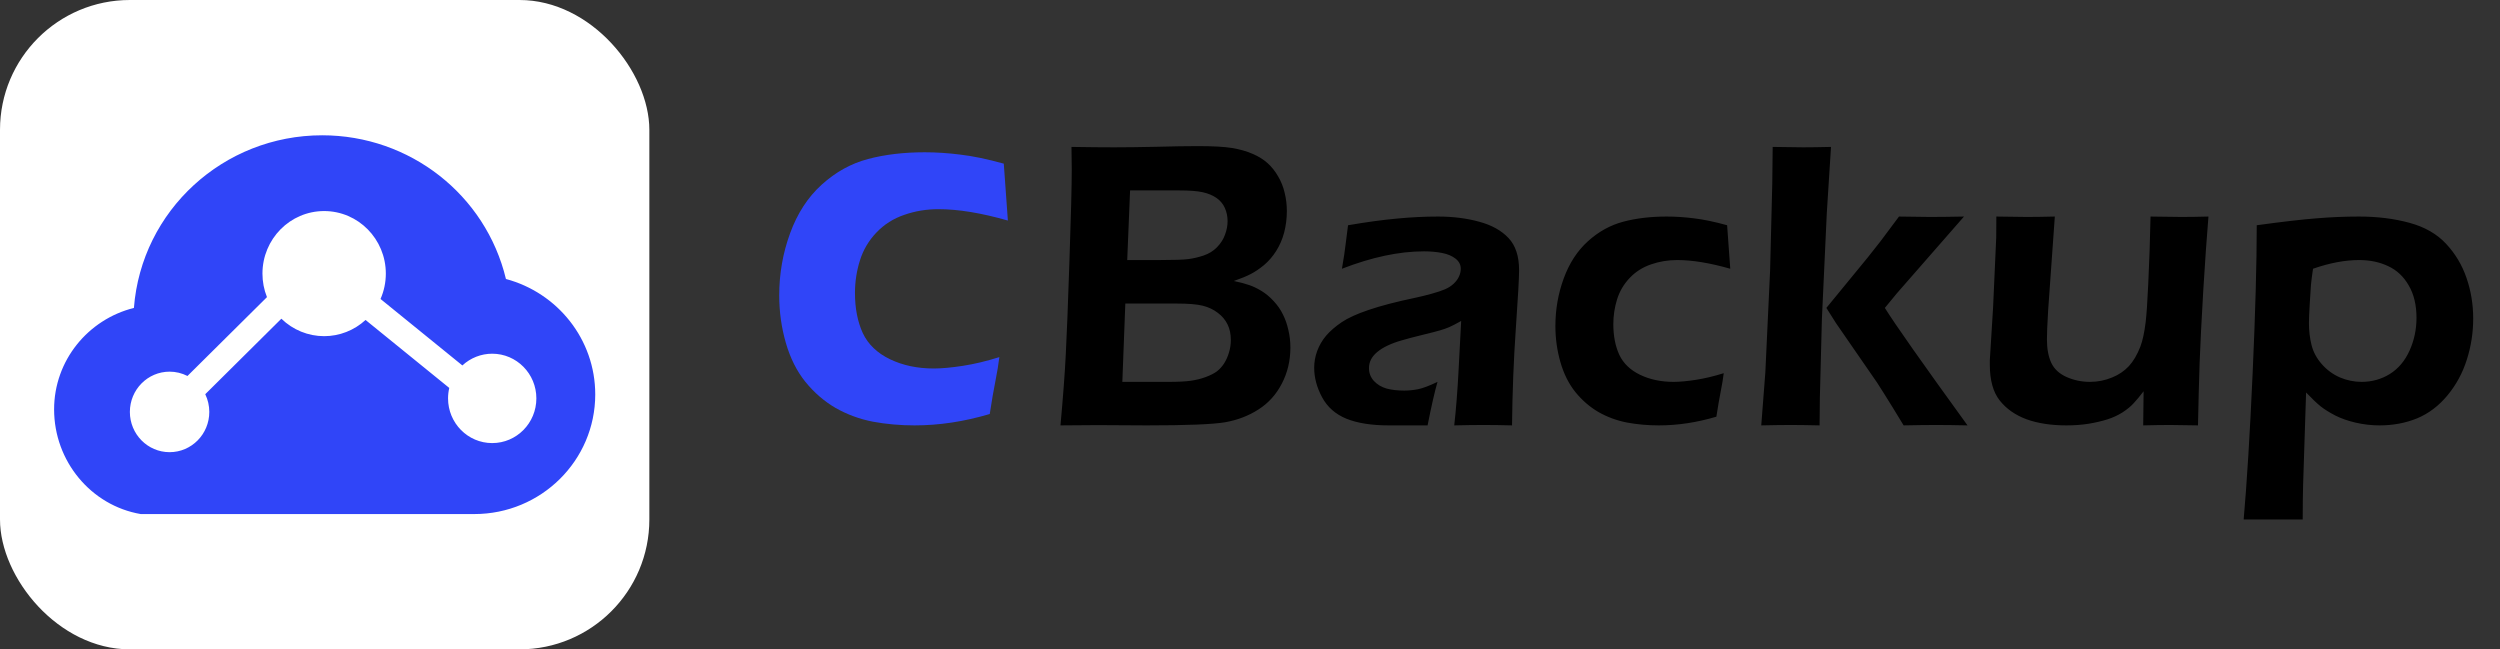 <svg xmlns="http://www.w3.org/2000/svg" xmlns:xlink="http://www.w3.org/1999/xlink" fill="none" version="1.1" width="154" height="40" viewBox="0 0 154 40"><rect x="0" y="0" width="154" height="40" fill="#333333" stroke="none"/><defs><clipPath id="master_svg0_1710_13104"><rect x="0" y="0" width="154" height="40" rx="0"/></clipPath><clipPath id="master_svg1_1710_13104/381_6162"><rect x="0" y="0" width="40" height="40" rx="8"/></clipPath><clipPath id="master_svg2_1710_13104/381_6165"><rect x="48" y="9" width="106" height="23" rx="0"/></clipPath></defs><g clip-path="url(#master_svg0_1710_13104)"><g clip-path="url(#master_svg1_1710_13104/381_6162)"><rect x="0" y="0" width="40" height="40" rx="8" fill="#FFFFFF" fill-opacity="1"/><g><g><path d="M19.848,8.334C13.766,8.334,8.713,12.967,8.249,18.968C5.424,19.675,3.333,22.206,3.333,25.219C3.333,28.403,5.601,31.141,8.668,31.666L29.218,31.666C33.332,31.666,36.667,28.367,36.667,24.298C36.667,20.896,34.335,18.033,31.166,17.186C29.92,11.995,25.24,8.334,19.848,8.334ZM23.767,16.855C23.767,17.393,23.656,17.925,23.44,18.417L28.482,22.511C28.983,22.046,29.64,21.788,30.32,21.788C31.822,21.788,33.04,23.02,33.04,24.541C33.04,26.062,31.822,27.294,30.32,27.294C28.818,27.294,27.6,26.062,27.6,24.541C27.6,24.324,27.625,24.108,27.675,23.897L22.518,19.71C21.82,20.352,20.909,20.708,19.967,20.708C18.985,20.708,18.04,20.322,17.332,19.632L12.644,24.283C12.808,24.623,12.893,24.996,12.893,25.374C12.893,26.744,11.798,27.854,10.447,27.854C9.095,27.854,8,26.744,8,25.374C8,24.005,9.095,22.894,10.447,22.894C10.829,22.894,11.207,22.985,11.548,23.16L16.445,18.303C16.261,17.843,16.167,17.351,16.167,16.855C16.167,14.726,17.868,13.001,19.967,13.001C22.065,13.001,23.767,14.726,23.767,16.855Z" fill-rule="evenodd" fill="#3045F8" fill-opacity="1"/></g></g></g><g clip-path="url(#master_svg2_1710_13104/381_6165)"><g><path d="M61.56,21.998Q61.483,22.644,61.319,23.466Q61.154,24.287,60.968,25.503Q58.613,26.204,56.335,26.204Q54.999,26.204,53.761,25.974Q52.534,25.733,51.472,25.13Q50.421,24.517,49.61,23.52Q48.811,22.524,48.405,21.111Q48,19.698,48,18.197Q48,16.204,48.668,14.375Q49.336,12.535,50.618,11.374Q51.899,10.213,53.465,9.796Q55.032,9.38,56.959,9.38Q58.022,9.38,59.15,9.523Q60.289,9.654,61.833,10.081L62.085,13.586Q59.632,12.885,57.814,12.885Q56.697,12.885,55.7,13.236Q54.703,13.575,53.991,14.32Q53.279,15.065,52.973,16.039Q52.666,17.014,52.666,18.044Q52.666,19.468,53.148,20.519Q53.641,21.56,54.824,22.129Q56.007,22.699,57.518,22.699Q58.252,22.699,59.314,22.535Q60.377,22.37,61.56,21.998Z" fill="#3045F8" fill-opacity="1"/></g><g><path d="M65.325,26.204Q65.568,23.54,65.651,21.848Q65.743,20.148,65.878,16.052Q66.02,11.957,66.02,10.424Q66.02,9.955,66.003,9.05Q67.586,9.075,68.633,9.075Q69.688,9.075,71.23,9.042Q72.779,9,73.784,9Q75.191,9,75.895,9.117Q76.607,9.235,77.16,9.477Q77.712,9.712,78.089,10.055Q78.466,10.399,78.734,10.868Q79.011,11.337,79.136,11.881Q79.27,12.426,79.27,12.995Q79.27,13.69,79.103,14.327Q78.935,14.955,78.609,15.466Q78.29,15.969,77.863,16.329Q77.436,16.681,77.042,16.882Q76.657,17.083,76.004,17.309Q76.598,17.434,76.95,17.56Q77.302,17.677,77.704,17.92Q78.106,18.163,78.458,18.548Q78.818,18.934,79.027,19.369Q79.245,19.796,79.362,20.324Q79.488,20.843,79.488,21.413Q79.488,22.619,78.96,23.632Q78.441,24.637,77.52,25.224Q76.607,25.81,75.468,26.011Q74.337,26.204,70.643,26.204L67.603,26.187L65.325,26.204ZM69.437,16.019L71.464,16.019Q72.754,16.019,73.198,15.96Q73.65,15.902,74.136,15.742Q74.63,15.575,74.965,15.232Q75.309,14.88,75.459,14.461Q75.619,14.042,75.619,13.615Q75.619,13.188,75.451,12.811Q75.283,12.434,74.932,12.191Q74.58,11.948,74.077,11.839Q73.583,11.73,72.628,11.73L69.613,11.73L69.437,16.019ZM69.136,23.523L71.992,23.523Q72.854,23.523,73.34,23.456Q73.826,23.389,74.262,23.23Q74.706,23.063,74.957,22.879Q75.208,22.686,75.401,22.393Q75.593,22.091,75.702,21.723Q75.82,21.346,75.82,20.944Q75.82,20.399,75.619,19.989Q75.418,19.57,75.015,19.269Q74.622,18.967,74.094,18.833Q73.566,18.699,72.486,18.699L69.32,18.699L69.136,23.523ZM82.663,16.555Q82.838,15.533,82.88,15.123Q82.931,14.712,83.039,13.875Q84.748,13.582,86.055,13.464Q87.361,13.339,88.576,13.339Q89.958,13.339,91.114,13.657Q92.27,13.967,92.923,14.662Q93.576,15.349,93.576,16.647Q93.576,17.351,93.375,20.24Q93.174,23.121,93.141,26.204Q92.186,26.179,91.382,26.179Q90.611,26.179,89.581,26.204Q89.748,24.73,89.849,22.795L90.008,19.771Q89.531,20.039,89.279,20.148Q89.028,20.257,88.71,20.349Q88.4,20.441,87.604,20.634Q86.817,20.826,86.339,20.969Q85.862,21.103,85.477,21.287Q85.1,21.463,84.832,21.689Q84.572,21.907,84.447,22.158Q84.329,22.401,84.329,22.678Q84.329,23.138,84.639,23.473Q84.949,23.8,85.41,23.934Q85.879,24.06,86.507,24.06Q86.909,24.06,87.353,23.976Q87.797,23.884,88.551,23.523Q88.291,24.42,87.939,26.204Q87.051,26.204,86.524,26.204Q85.996,26.204,85.544,26.204Q83.961,26.204,82.939,25.793Q81.925,25.375,81.44,24.47Q80.954,23.565,80.954,22.652Q80.954,22.133,81.138,21.622Q81.331,21.103,81.691,20.676Q82.059,20.249,82.637,19.855Q83.215,19.461,84.304,19.093Q85.401,18.716,87.194,18.339Q87.671,18.238,88.182,18.096Q88.701,17.954,89.011,17.82Q89.321,17.686,89.547,17.476Q89.774,17.258,89.874,17.032Q89.983,16.798,89.983,16.555Q89.983,16.186,89.665,15.935Q89.346,15.684,88.835,15.583Q88.325,15.483,87.713,15.483Q85.427,15.483,82.663,16.555ZM106.182,22.988Q106.123,23.482,105.997,24.11Q105.872,24.738,105.729,25.668Q103.929,26.204,102.186,26.204Q101.165,26.204,100.218,26.028Q99.28,25.844,98.468,25.383Q97.663,24.914,97.044,24.152Q96.432,23.389,96.122,22.309Q95.812,21.229,95.812,20.081Q95.812,18.557,96.323,17.158Q96.834,15.751,97.814,14.863Q98.794,13.975,99.992,13.657Q101.19,13.339,102.664,13.339Q103.476,13.339,104.339,13.448Q105.21,13.548,106.391,13.875L106.584,16.555Q104.707,16.019,103.317,16.019Q102.463,16.019,101.701,16.287Q100.938,16.547,100.394,17.116Q99.85,17.686,99.615,18.431Q99.381,19.177,99.381,19.964Q99.381,21.053,99.749,21.857Q100.126,22.652,101.031,23.088Q101.935,23.523,103.091,23.523Q103.652,23.523,104.465,23.398Q105.277,23.272,106.182,22.988ZM108.493,26.204L108.745,22.937L109.038,16.664L109.172,11.303Q109.197,9.846,109.197,9.05Q110.52,9.075,111.073,9.075Q111.726,9.075,112.79,9.05L112.53,13.138L112.229,19.646L112.103,24.504L112.086,26.204Q110.973,26.179,110.328,26.179Q109.599,26.179,108.493,26.204ZM112.505,18.967L115.06,15.851Q115.387,15.449,115.839,14.863Q116.291,14.268,116.978,13.339Q118.285,13.364,118.888,13.364Q119.717,13.364,120.982,13.339L116.852,18.063L116.107,18.967Q117.028,20.45,121.199,26.204Q120.069,26.179,119.265,26.179Q118.46,26.179,117.263,26.204Q116.534,24.998,116.073,24.269Q115.621,23.532,115.227,22.988L113.092,19.897Q113.008,19.771,112.505,18.967ZM135.396,26.204Q134.291,26.179,133.704,26.179Q132.959,26.179,132.021,26.204L132.046,24.102Q131.694,24.562,131.426,24.847Q131.166,25.132,130.739,25.408Q130.312,25.676,129.81,25.835Q129.307,25.994,128.662,26.103Q128.017,26.204,127.288,26.204Q125.881,26.204,124.834,25.827Q123.796,25.442,123.184,24.671Q122.573,23.9,122.573,22.46L122.573,22.192L122.774,18.934L122.967,14.628Q122.975,14.109,122.975,13.339Q124.164,13.364,124.843,13.364Q125.563,13.364,126.577,13.339L126.166,19.11Q126.124,19.78,126.107,20.24Q126.091,20.701,126.091,20.902Q126.091,21.773,126.359,22.351Q126.627,22.921,127.297,23.222Q127.975,23.523,128.737,23.523Q129.466,23.523,130.119,23.247Q130.714,23.004,131.133,22.56Q131.552,22.108,131.845,21.354Q132.054,20.81,132.172,19.847Q132.255,19.16,132.331,17.501Q132.431,15.449,132.473,13.339Q133.721,13.364,134.374,13.364Q135.111,13.364,136.041,13.339Q135.89,15.148,135.723,17.862Q135.564,20.575,135.497,22.343Q135.438,24.102,135.396,26.204ZM138.202,32.1Q138.512,28.582,138.763,22.979Q139.015,17.367,139.015,13.875Q141.402,13.548,142.708,13.448Q144.015,13.339,145.313,13.339Q147.005,13.339,148.42,13.724Q149.836,14.109,150.682,15.022Q151.528,15.927,151.938,17.124Q152.349,18.314,152.349,19.62Q152.349,20.935,151.955,22.158Q151.57,23.381,150.766,24.353Q149.962,25.324,148.898,25.768Q147.834,26.204,146.578,26.204Q145.841,26.204,145.112,26.036Q144.392,25.869,143.847,25.592Q143.303,25.308,142.951,25.031Q142.599,24.746,142.055,24.177L141.871,29.889L141.854,30.785Q141.846,30.961,141.846,32.1Q140.69,32.084,140.061,32.084L138.202,32.1ZM142.482,16.555Q142.398,17.124,142.356,17.535L142.281,18.699Q142.231,19.52,142.231,19.914Q142.231,20.609,142.39,21.254Q142.549,21.89,143.018,22.426Q143.487,22.962,144.132,23.247Q144.785,23.523,145.472,23.523Q146.427,23.523,147.214,23.038Q148.002,22.544,148.429,21.597Q148.856,20.651,148.856,19.579Q148.856,18.398,148.379,17.585Q147.91,16.764,147.114,16.396Q146.327,16.019,145.321,16.019Q144.015,16.019,142.482,16.555Z" fill="#000000" fill-opacity="1"/></g></g></g></svg>